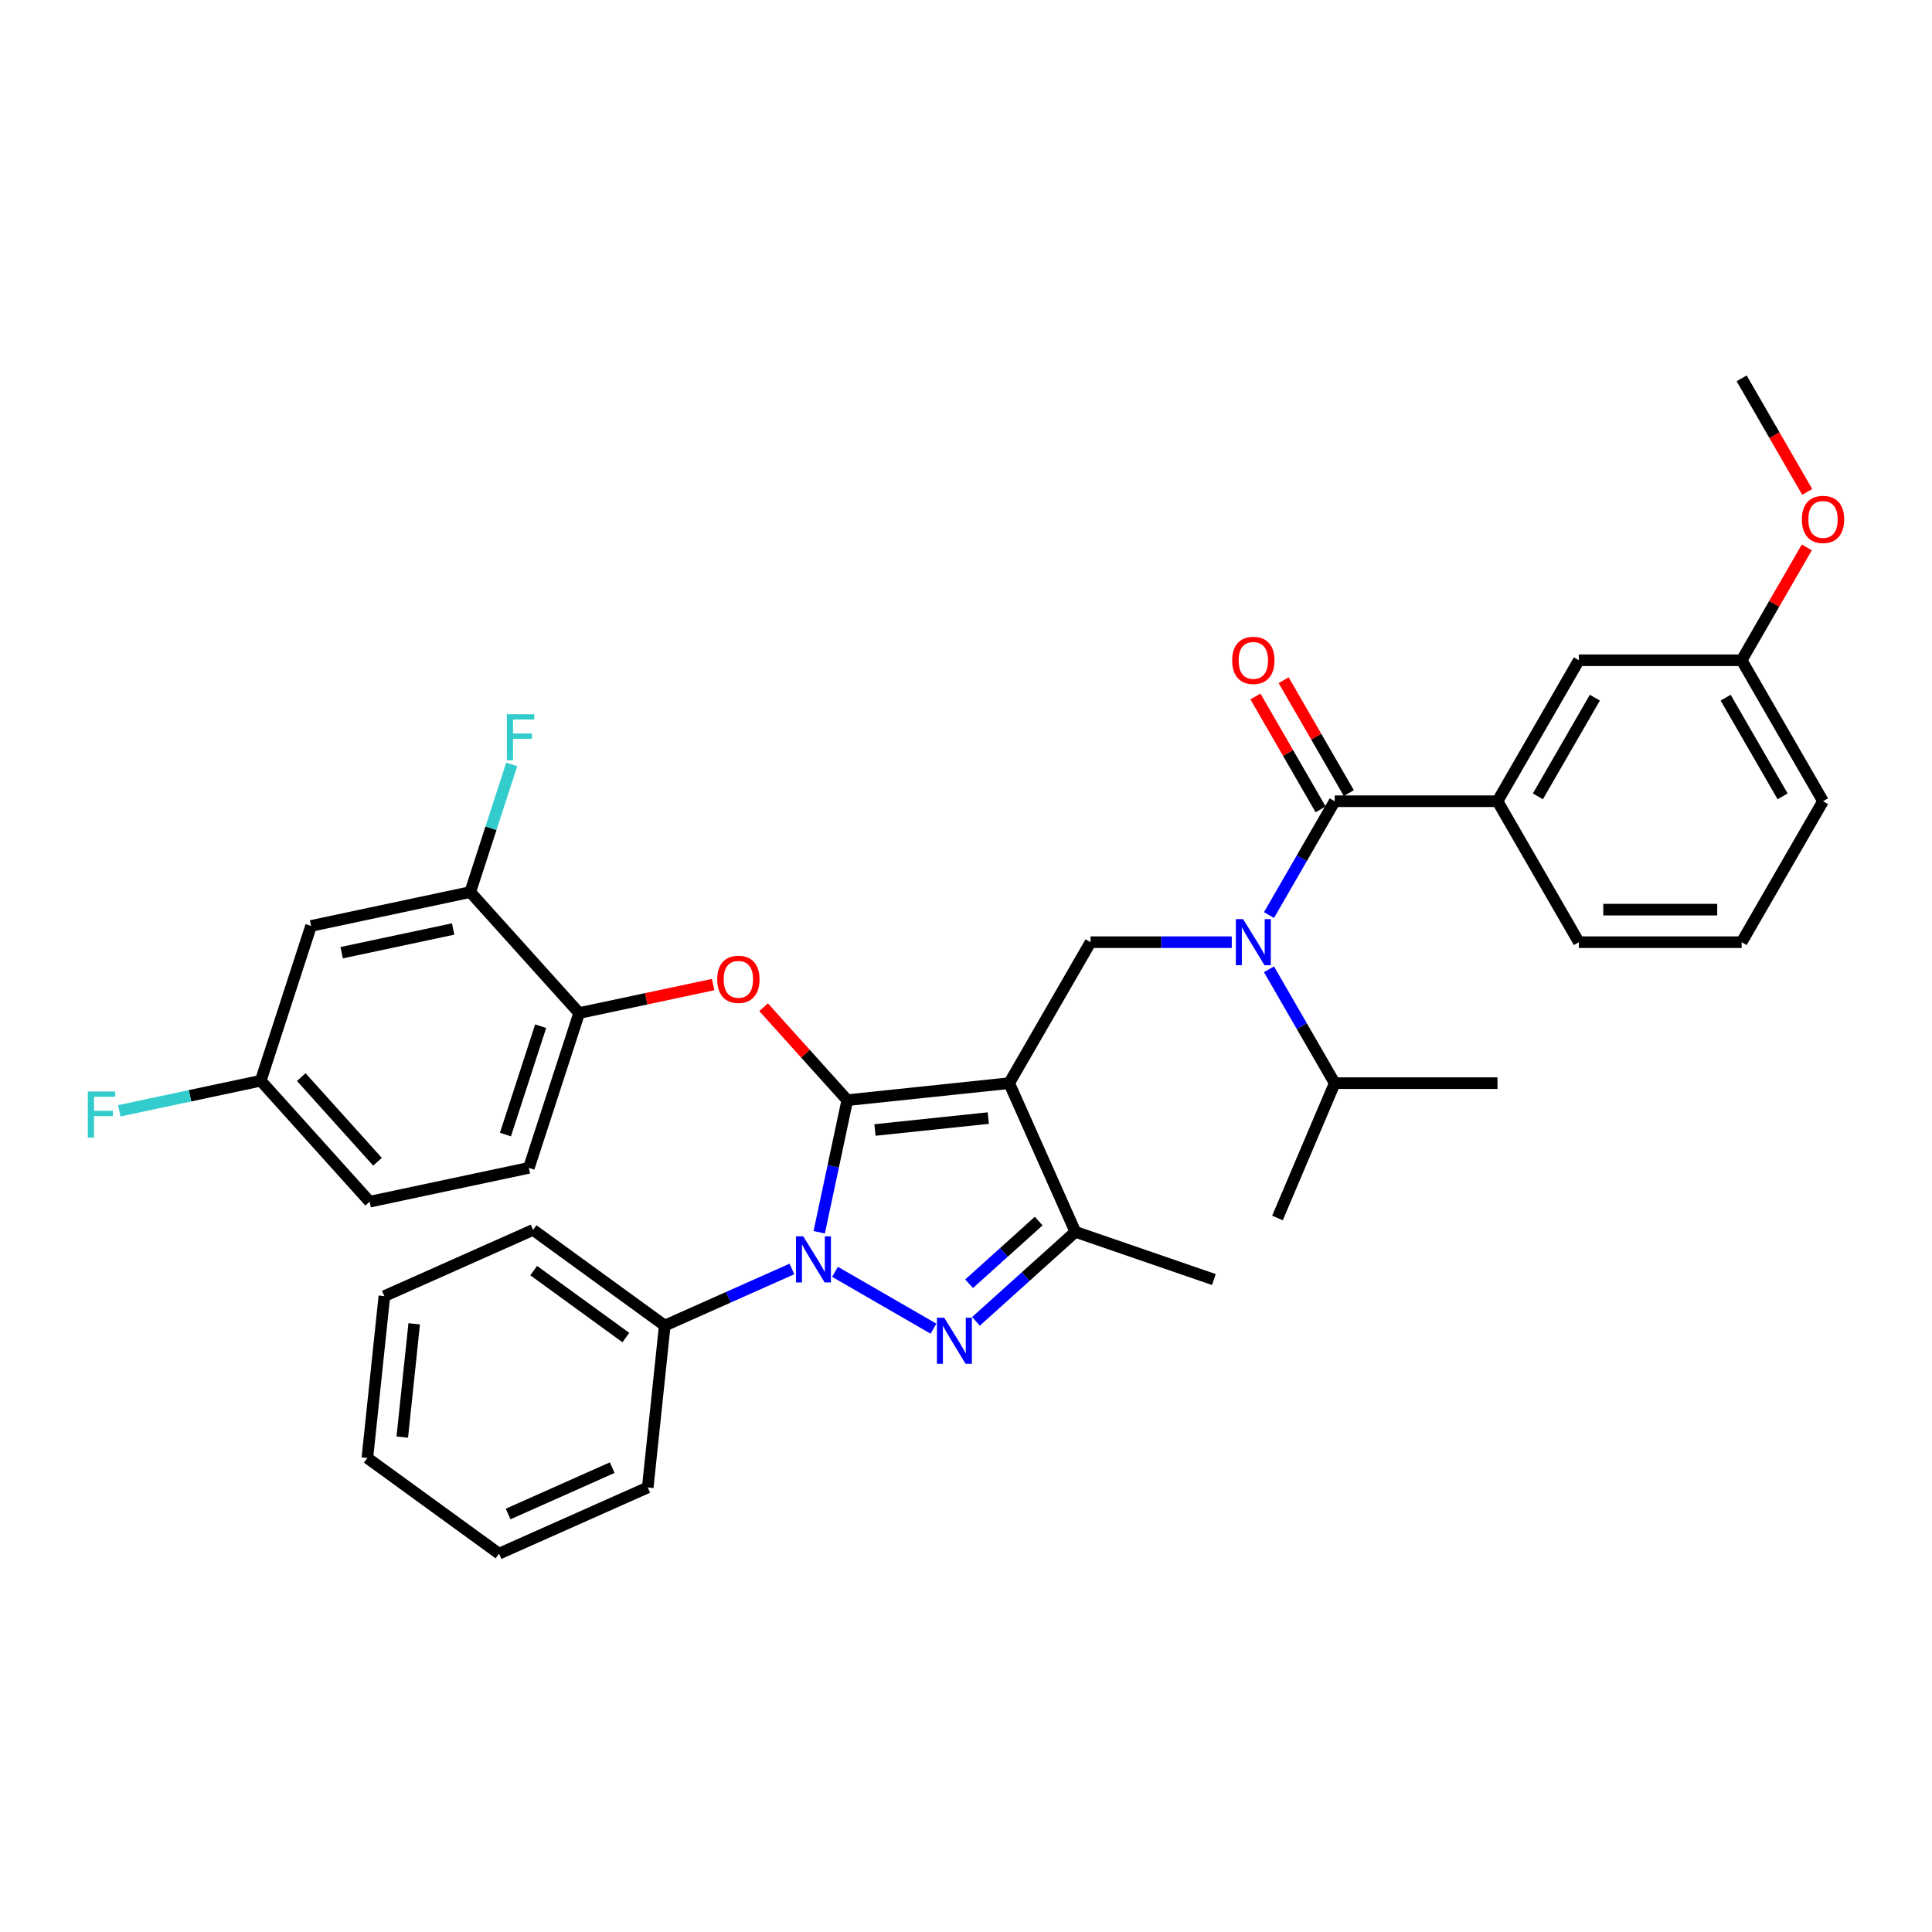 <?xml version='1.0' encoding='iso-8859-1'?>
<svg version='1.1' baseProfile='full'
              xmlns='http://www.w3.org/2000/svg'
                      xmlns:rdkit='http://www.rdkit.org/xml'
                      xmlns:xlink='http://www.w3.org/1999/xlink'
                  xml:space='preserve'
width='1000px' height='1000px' viewBox='0 0 1000 1000'>
<!-- END OF HEADER -->
<rect style='opacity:1.0;fill:#FFFFFF;stroke:none' width='1000' height='1000' x='0' y='0'> </rect>
<path class='bond-0' d='M 775.094,414.712 L 817.219,341.75' style='fill:none;fill-rule:evenodd;stroke:#000000;stroke-width:6px;stroke-linecap:butt;stroke-linejoin:miter;stroke-opacity:1' />
<path class='bond-0' d='M 796.005,412.193 L 825.492,361.119' style='fill:none;fill-rule:evenodd;stroke:#000000;stroke-width:6px;stroke-linecap:butt;stroke-linejoin:miter;stroke-opacity:1' />
<path class='bond-1' d='M 775.094,414.712 L 817.219,487.674' style='fill:none;fill-rule:evenodd;stroke:#000000;stroke-width:6px;stroke-linecap:butt;stroke-linejoin:miter;stroke-opacity:1' />
<path class='bond-2' d='M 775.094,414.712 L 690.844,414.712' style='fill:none;fill-rule:evenodd;stroke:#000000;stroke-width:6px;stroke-linecap:butt;stroke-linejoin:miter;stroke-opacity:1' />
<path class='bond-3' d='M 637.565,487.674 L 601.017,487.674' style='fill:none;fill-rule:evenodd;stroke:#0000FF;stroke-width:6px;stroke-linecap:butt;stroke-linejoin:miter;stroke-opacity:1' />
<path class='bond-3' d='M 601.017,487.674 L 564.47,487.674' style='fill:none;fill-rule:evenodd;stroke:#000000;stroke-width:6px;stroke-linecap:butt;stroke-linejoin:miter;stroke-opacity:1' />
<path class='bond-4' d='M 656.823,473.638 L 673.834,444.175' style='fill:none;fill-rule:evenodd;stroke:#0000FF;stroke-width:6px;stroke-linecap:butt;stroke-linejoin:miter;stroke-opacity:1' />
<path class='bond-4' d='M 673.834,444.175 L 690.844,414.712' style='fill:none;fill-rule:evenodd;stroke:#000000;stroke-width:6px;stroke-linecap:butt;stroke-linejoin:miter;stroke-opacity:1' />
<path class='bond-5' d='M 656.823,501.71 L 673.834,531.174' style='fill:none;fill-rule:evenodd;stroke:#0000FF;stroke-width:6px;stroke-linecap:butt;stroke-linejoin:miter;stroke-opacity:1' />
<path class='bond-5' d='M 673.834,531.174 L 690.844,560.637' style='fill:none;fill-rule:evenodd;stroke:#000000;stroke-width:6px;stroke-linecap:butt;stroke-linejoin:miter;stroke-opacity:1' />
<path class='bond-6' d='M 698.14,410.5 L 681.276,381.289' style='fill:none;fill-rule:evenodd;stroke:#000000;stroke-width:6px;stroke-linecap:butt;stroke-linejoin:miter;stroke-opacity:1' />
<path class='bond-6' d='M 681.276,381.289 L 664.411,352.079' style='fill:none;fill-rule:evenodd;stroke:#FF0000;stroke-width:6px;stroke-linecap:butt;stroke-linejoin:miter;stroke-opacity:1' />
<path class='bond-6' d='M 683.548,418.925 L 666.683,389.714' style='fill:none;fill-rule:evenodd;stroke:#000000;stroke-width:6px;stroke-linecap:butt;stroke-linejoin:miter;stroke-opacity:1' />
<path class='bond-6' d='M 666.683,389.714 L 649.819,360.504' style='fill:none;fill-rule:evenodd;stroke:#FF0000;stroke-width:6px;stroke-linecap:butt;stroke-linejoin:miter;stroke-opacity:1' />
<path class='bond-7' d='M 817.219,341.75 L 901.468,341.75' style='fill:none;fill-rule:evenodd;stroke:#000000;stroke-width:6px;stroke-linecap:butt;stroke-linejoin:miter;stroke-opacity:1' />
<path class='bond-8' d='M 901.468,341.75 L 918.333,312.539' style='fill:none;fill-rule:evenodd;stroke:#000000;stroke-width:6px;stroke-linecap:butt;stroke-linejoin:miter;stroke-opacity:1' />
<path class='bond-8' d='M 918.333,312.539 L 935.197,283.329' style='fill:none;fill-rule:evenodd;stroke:#FF0000;stroke-width:6px;stroke-linecap:butt;stroke-linejoin:miter;stroke-opacity:1' />
<path class='bond-9' d='M 901.468,341.75 L 943.593,414.712' style='fill:none;fill-rule:evenodd;stroke:#000000;stroke-width:6px;stroke-linecap:butt;stroke-linejoin:miter;stroke-opacity:1' />
<path class='bond-9' d='M 893.194,361.119 L 922.682,412.193' style='fill:none;fill-rule:evenodd;stroke:#000000;stroke-width:6px;stroke-linecap:butt;stroke-linejoin:miter;stroke-opacity:1' />
<path class='bond-10' d='M 564.47,487.674 L 522.345,560.637' style='fill:none;fill-rule:evenodd;stroke:#000000;stroke-width:6px;stroke-linecap:butt;stroke-linejoin:miter;stroke-opacity:1' />
<path class='bond-11' d='M 424.024,637.816 L 431.29,603.63' style='fill:none;fill-rule:evenodd;stroke:#0000FF;stroke-width:6px;stroke-linecap:butt;stroke-linejoin:miter;stroke-opacity:1' />
<path class='bond-11' d='M 431.29,603.63 L 438.557,569.443' style='fill:none;fill-rule:evenodd;stroke:#000000;stroke-width:6px;stroke-linecap:butt;stroke-linejoin:miter;stroke-opacity:1' />
<path class='bond-12' d='M 432.195,658.292 L 483.17,687.722' style='fill:none;fill-rule:evenodd;stroke:#0000FF;stroke-width:6px;stroke-linecap:butt;stroke-linejoin:miter;stroke-opacity:1' />
<path class='bond-13' d='M 409.886,656.818 L 376.98,671.469' style='fill:none;fill-rule:evenodd;stroke:#0000FF;stroke-width:6px;stroke-linecap:butt;stroke-linejoin:miter;stroke-opacity:1' />
<path class='bond-13' d='M 376.98,671.469 L 344.074,686.119' style='fill:none;fill-rule:evenodd;stroke:#000000;stroke-width:6px;stroke-linecap:butt;stroke-linejoin:miter;stroke-opacity:1' />
<path class='bond-14' d='M 438.557,569.443 L 416.899,545.39' style='fill:none;fill-rule:evenodd;stroke:#000000;stroke-width:6px;stroke-linecap:butt;stroke-linejoin:miter;stroke-opacity:1' />
<path class='bond-14' d='M 416.899,545.39 L 395.241,521.337' style='fill:none;fill-rule:evenodd;stroke:#FF0000;stroke-width:6px;stroke-linecap:butt;stroke-linejoin:miter;stroke-opacity:1' />
<path class='bond-15' d='M 438.557,569.443 L 522.345,560.637' style='fill:none;fill-rule:evenodd;stroke:#000000;stroke-width:6px;stroke-linecap:butt;stroke-linejoin:miter;stroke-opacity:1' />
<path class='bond-15' d='M 452.886,584.88 L 511.538,578.715' style='fill:none;fill-rule:evenodd;stroke:#000000;stroke-width:6px;stroke-linecap:butt;stroke-linejoin:miter;stroke-opacity:1' />
<path class='bond-16' d='M 522.345,560.637 L 556.612,637.603' style='fill:none;fill-rule:evenodd;stroke:#000000;stroke-width:6px;stroke-linecap:butt;stroke-linejoin:miter;stroke-opacity:1' />
<path class='bond-17' d='M 556.612,637.603 L 628.305,662.291' style='fill:none;fill-rule:evenodd;stroke:#000000;stroke-width:6px;stroke-linecap:butt;stroke-linejoin:miter;stroke-opacity:1' />
<path class='bond-18' d='M 556.612,637.603 L 530.885,660.768' style='fill:none;fill-rule:evenodd;stroke:#000000;stroke-width:6px;stroke-linecap:butt;stroke-linejoin:miter;stroke-opacity:1' />
<path class='bond-18' d='M 530.885,660.768 L 505.157,683.933' style='fill:none;fill-rule:evenodd;stroke:#0000FF;stroke-width:6px;stroke-linecap:butt;stroke-linejoin:miter;stroke-opacity:1' />
<path class='bond-18' d='M 537.619,632.03 L 519.61,648.246' style='fill:none;fill-rule:evenodd;stroke:#000000;stroke-width:6px;stroke-linecap:butt;stroke-linejoin:miter;stroke-opacity:1' />
<path class='bond-18' d='M 519.61,648.246 L 501.601,664.462' style='fill:none;fill-rule:evenodd;stroke:#0000FF;stroke-width:6px;stroke-linecap:butt;stroke-linejoin:miter;stroke-opacity:1' />
<path class='bond-19' d='M 690.844,560.637 L 775.094,560.637' style='fill:none;fill-rule:evenodd;stroke:#000000;stroke-width:6px;stroke-linecap:butt;stroke-linejoin:miter;stroke-opacity:1' />
<path class='bond-20' d='M 690.844,560.637 L 661.219,630.435' style='fill:none;fill-rule:evenodd;stroke:#000000;stroke-width:6px;stroke-linecap:butt;stroke-linejoin:miter;stroke-opacity:1' />
<path class='bond-21' d='M 369.124,509.609 L 334.449,516.98' style='fill:none;fill-rule:evenodd;stroke:#FF0000;stroke-width:6px;stroke-linecap:butt;stroke-linejoin:miter;stroke-opacity:1' />
<path class='bond-21' d='M 334.449,516.98 L 299.774,524.35' style='fill:none;fill-rule:evenodd;stroke:#000000;stroke-width:6px;stroke-linecap:butt;stroke-linejoin:miter;stroke-opacity:1' />
<path class='bond-22' d='M 191.331,621.993 L 134.957,559.383' style='fill:none;fill-rule:evenodd;stroke:#000000;stroke-width:6px;stroke-linecap:butt;stroke-linejoin:miter;stroke-opacity:1' />
<path class='bond-22' d='M 195.397,601.326 L 155.935,557.5' style='fill:none;fill-rule:evenodd;stroke:#000000;stroke-width:6px;stroke-linecap:butt;stroke-linejoin:miter;stroke-opacity:1' />
<path class='bond-23' d='M 191.331,621.993 L 273.74,604.476' style='fill:none;fill-rule:evenodd;stroke:#000000;stroke-width:6px;stroke-linecap:butt;stroke-linejoin:miter;stroke-opacity:1' />
<path class='bond-24' d='M 134.957,559.383 L 160.992,479.257' style='fill:none;fill-rule:evenodd;stroke:#000000;stroke-width:6px;stroke-linecap:butt;stroke-linejoin:miter;stroke-opacity:1' />
<path class='bond-25' d='M 134.957,559.383 L 98.353,567.164' style='fill:none;fill-rule:evenodd;stroke:#000000;stroke-width:6px;stroke-linecap:butt;stroke-linejoin:miter;stroke-opacity:1' />
<path class='bond-25' d='M 98.353,567.164 L 61.748,574.944' style='fill:none;fill-rule:evenodd;stroke:#33CCCC;stroke-width:6px;stroke-linecap:butt;stroke-linejoin:miter;stroke-opacity:1' />
<path class='bond-26' d='M 160.992,479.257 L 243.4,461.74' style='fill:none;fill-rule:evenodd;stroke:#000000;stroke-width:6px;stroke-linecap:butt;stroke-linejoin:miter;stroke-opacity:1' />
<path class='bond-26' d='M 176.856,493.111 L 234.542,480.85' style='fill:none;fill-rule:evenodd;stroke:#000000;stroke-width:6px;stroke-linecap:butt;stroke-linejoin:miter;stroke-opacity:1' />
<path class='bond-27' d='M 344.074,686.119 L 275.915,636.599' style='fill:none;fill-rule:evenodd;stroke:#000000;stroke-width:6px;stroke-linecap:butt;stroke-linejoin:miter;stroke-opacity:1' />
<path class='bond-27' d='M 323.946,692.323 L 276.235,657.659' style='fill:none;fill-rule:evenodd;stroke:#000000;stroke-width:6px;stroke-linecap:butt;stroke-linejoin:miter;stroke-opacity:1' />
<path class='bond-28' d='M 344.074,686.119 L 335.268,769.907' style='fill:none;fill-rule:evenodd;stroke:#000000;stroke-width:6px;stroke-linecap:butt;stroke-linejoin:miter;stroke-opacity:1' />
<path class='bond-29' d='M 275.915,636.599 L 198.949,670.866' style='fill:none;fill-rule:evenodd;stroke:#000000;stroke-width:6px;stroke-linecap:butt;stroke-linejoin:miter;stroke-opacity:1' />
<path class='bond-30' d='M 198.949,670.866 L 190.143,754.654' style='fill:none;fill-rule:evenodd;stroke:#000000;stroke-width:6px;stroke-linecap:butt;stroke-linejoin:miter;stroke-opacity:1' />
<path class='bond-30' d='M 214.386,685.196 L 208.221,743.847' style='fill:none;fill-rule:evenodd;stroke:#000000;stroke-width:6px;stroke-linecap:butt;stroke-linejoin:miter;stroke-opacity:1' />
<path class='bond-31' d='M 190.143,754.654 L 258.302,804.175' style='fill:none;fill-rule:evenodd;stroke:#000000;stroke-width:6px;stroke-linecap:butt;stroke-linejoin:miter;stroke-opacity:1' />
<path class='bond-32' d='M 258.302,804.175 L 335.268,769.907' style='fill:none;fill-rule:evenodd;stroke:#000000;stroke-width:6px;stroke-linecap:butt;stroke-linejoin:miter;stroke-opacity:1' />
<path class='bond-32' d='M 262.993,783.642 L 316.869,759.654' style='fill:none;fill-rule:evenodd;stroke:#000000;stroke-width:6px;stroke-linecap:butt;stroke-linejoin:miter;stroke-opacity:1' />
<path class='bond-33' d='M 243.4,461.74 L 299.774,524.35' style='fill:none;fill-rule:evenodd;stroke:#000000;stroke-width:6px;stroke-linecap:butt;stroke-linejoin:miter;stroke-opacity:1' />
<path class='bond-34' d='M 243.4,461.74 L 254.137,428.695' style='fill:none;fill-rule:evenodd;stroke:#000000;stroke-width:6px;stroke-linecap:butt;stroke-linejoin:miter;stroke-opacity:1' />
<path class='bond-34' d='M 254.137,428.695 L 264.874,395.65' style='fill:none;fill-rule:evenodd;stroke:#33CCCC;stroke-width:6px;stroke-linecap:butt;stroke-linejoin:miter;stroke-opacity:1' />
<path class='bond-35' d='M 299.774,524.35 L 273.74,604.476' style='fill:none;fill-rule:evenodd;stroke:#000000;stroke-width:6px;stroke-linecap:butt;stroke-linejoin:miter;stroke-opacity:1' />
<path class='bond-35' d='M 279.844,531.162 L 261.619,587.25' style='fill:none;fill-rule:evenodd;stroke:#000000;stroke-width:6px;stroke-linecap:butt;stroke-linejoin:miter;stroke-opacity:1' />
<path class='bond-36' d='M 935.411,254.617 L 918.44,225.221' style='fill:none;fill-rule:evenodd;stroke:#FF0000;stroke-width:6px;stroke-linecap:butt;stroke-linejoin:miter;stroke-opacity:1' />
<path class='bond-36' d='M 918.44,225.221 L 901.468,195.825' style='fill:none;fill-rule:evenodd;stroke:#000000;stroke-width:6px;stroke-linecap:butt;stroke-linejoin:miter;stroke-opacity:1' />
<path class='bond-37' d='M 817.219,487.674 L 901.468,487.674' style='fill:none;fill-rule:evenodd;stroke:#000000;stroke-width:6px;stroke-linecap:butt;stroke-linejoin:miter;stroke-opacity:1' />
<path class='bond-37' d='M 829.856,470.825 L 888.831,470.825' style='fill:none;fill-rule:evenodd;stroke:#000000;stroke-width:6px;stroke-linecap:butt;stroke-linejoin:miter;stroke-opacity:1' />
<path class='bond-38' d='M 901.468,487.674 L 943.593,414.712' style='fill:none;fill-rule:evenodd;stroke:#000000;stroke-width:6px;stroke-linecap:butt;stroke-linejoin:miter;stroke-opacity:1' />
<path  class='atom-1' d='M 643.445 475.745
L 651.264 488.382
Q 652.039 489.629, 653.286 491.887
Q 654.532 494.145, 654.6 494.28
L 654.6 475.745
L 657.768 475.745
L 657.768 499.604
L 654.499 499.604
L 646.108 485.787
Q 645.13 484.17, 644.086 482.316
Q 643.075 480.463, 642.771 479.89
L 642.771 499.604
L 639.671 499.604
L 639.671 475.745
L 643.445 475.745
' fill='#0000FF'/>
<path  class='atom-3' d='M 637.767 341.817
Q 637.767 336.088, 640.598 332.887
Q 643.428 329.685, 648.719 329.685
Q 654.01 329.685, 656.841 332.887
Q 659.672 336.088, 659.672 341.817
Q 659.672 347.614, 656.807 350.916
Q 653.943 354.185, 648.719 354.185
Q 643.462 354.185, 640.598 350.916
Q 637.767 347.647, 637.767 341.817
M 648.719 351.489
Q 652.359 351.489, 654.313 349.063
Q 656.302 346.603, 656.302 341.817
Q 656.302 337.133, 654.313 334.774
Q 652.359 332.381, 648.719 332.381
Q 645.08 332.381, 643.091 334.74
Q 641.137 337.099, 641.137 341.817
Q 641.137 346.636, 643.091 349.063
Q 645.08 351.489, 648.719 351.489
' fill='#FF0000'/>
<path  class='atom-7' d='M 415.766 639.922
L 423.585 652.56
Q 424.36 653.806, 425.607 656.064
Q 426.853 658.322, 426.921 658.457
L 426.921 639.922
L 430.089 639.922
L 430.089 663.782
L 426.82 663.782
L 418.428 649.965
Q 417.451 648.347, 416.406 646.494
Q 415.395 644.64, 415.092 644.067
L 415.092 663.782
L 411.992 663.782
L 411.992 639.922
L 415.766 639.922
' fill='#0000FF'/>
<path  class='atom-11' d='M 488.729 682.047
L 496.547 694.684
Q 497.322 695.931, 498.569 698.189
Q 499.816 700.447, 499.883 700.582
L 499.883 682.047
L 503.051 682.047
L 503.051 705.906
L 499.782 705.906
L 491.391 692.09
Q 490.414 690.472, 489.369 688.618
Q 488.358 686.765, 488.055 686.192
L 488.055 705.906
L 484.954 705.906
L 484.954 682.047
L 488.729 682.047
' fill='#0000FF'/>
<path  class='atom-15' d='M 371.23 506.901
Q 371.23 501.172, 374.061 497.971
Q 376.892 494.769, 382.183 494.769
Q 387.474 494.769, 390.304 497.971
Q 393.135 501.172, 393.135 506.901
Q 393.135 512.697, 390.271 516
Q 387.406 519.269, 382.183 519.269
Q 376.926 519.269, 374.061 516
Q 371.23 512.731, 371.23 506.901
M 382.183 516.573
Q 385.822 516.573, 387.777 514.146
Q 389.765 511.686, 389.765 506.901
Q 389.765 502.217, 387.777 499.858
Q 385.822 497.465, 382.183 497.465
Q 378.543 497.465, 376.555 499.824
Q 374.6 502.183, 374.6 506.901
Q 374.6 511.72, 376.555 514.146
Q 378.543 516.573, 382.183 516.573
' fill='#FF0000'/>
<path  class='atom-29' d='M 262.341 369.685
L 276.528 369.685
L 276.528 372.414
L 265.542 372.414
L 265.542 379.66
L 275.315 379.66
L 275.315 382.423
L 265.542 382.423
L 265.542 393.544
L 262.341 393.544
L 262.341 369.685
' fill='#33CCCC'/>
<path  class='atom-30' d='M 45.455 564.97
L 59.642 564.97
L 59.642 567.699
L 48.656 567.699
L 48.656 574.945
L 58.429 574.945
L 58.429 577.708
L 48.656 577.708
L 48.656 588.829
L 45.455 588.829
L 45.455 564.97
' fill='#33CCCC'/>
<path  class='atom-31' d='M 932.641 268.855
Q 932.641 263.126, 935.471 259.924
Q 938.302 256.723, 943.593 256.723
Q 948.884 256.723, 951.715 259.924
Q 954.545 263.126, 954.545 268.855
Q 954.545 274.651, 951.681 277.954
Q 948.816 281.223, 943.593 281.223
Q 938.336 281.223, 935.471 277.954
Q 932.641 274.685, 932.641 268.855
M 943.593 278.527
Q 947.233 278.527, 949.187 276.1
Q 951.175 273.64, 951.175 268.855
Q 951.175 264.171, 949.187 261.812
Q 947.233 259.419, 943.593 259.419
Q 939.953 259.419, 937.965 261.778
Q 936.011 264.137, 936.011 268.855
Q 936.011 273.674, 937.965 276.1
Q 939.953 278.527, 943.593 278.527
' fill='#FF0000'/>
</svg>
